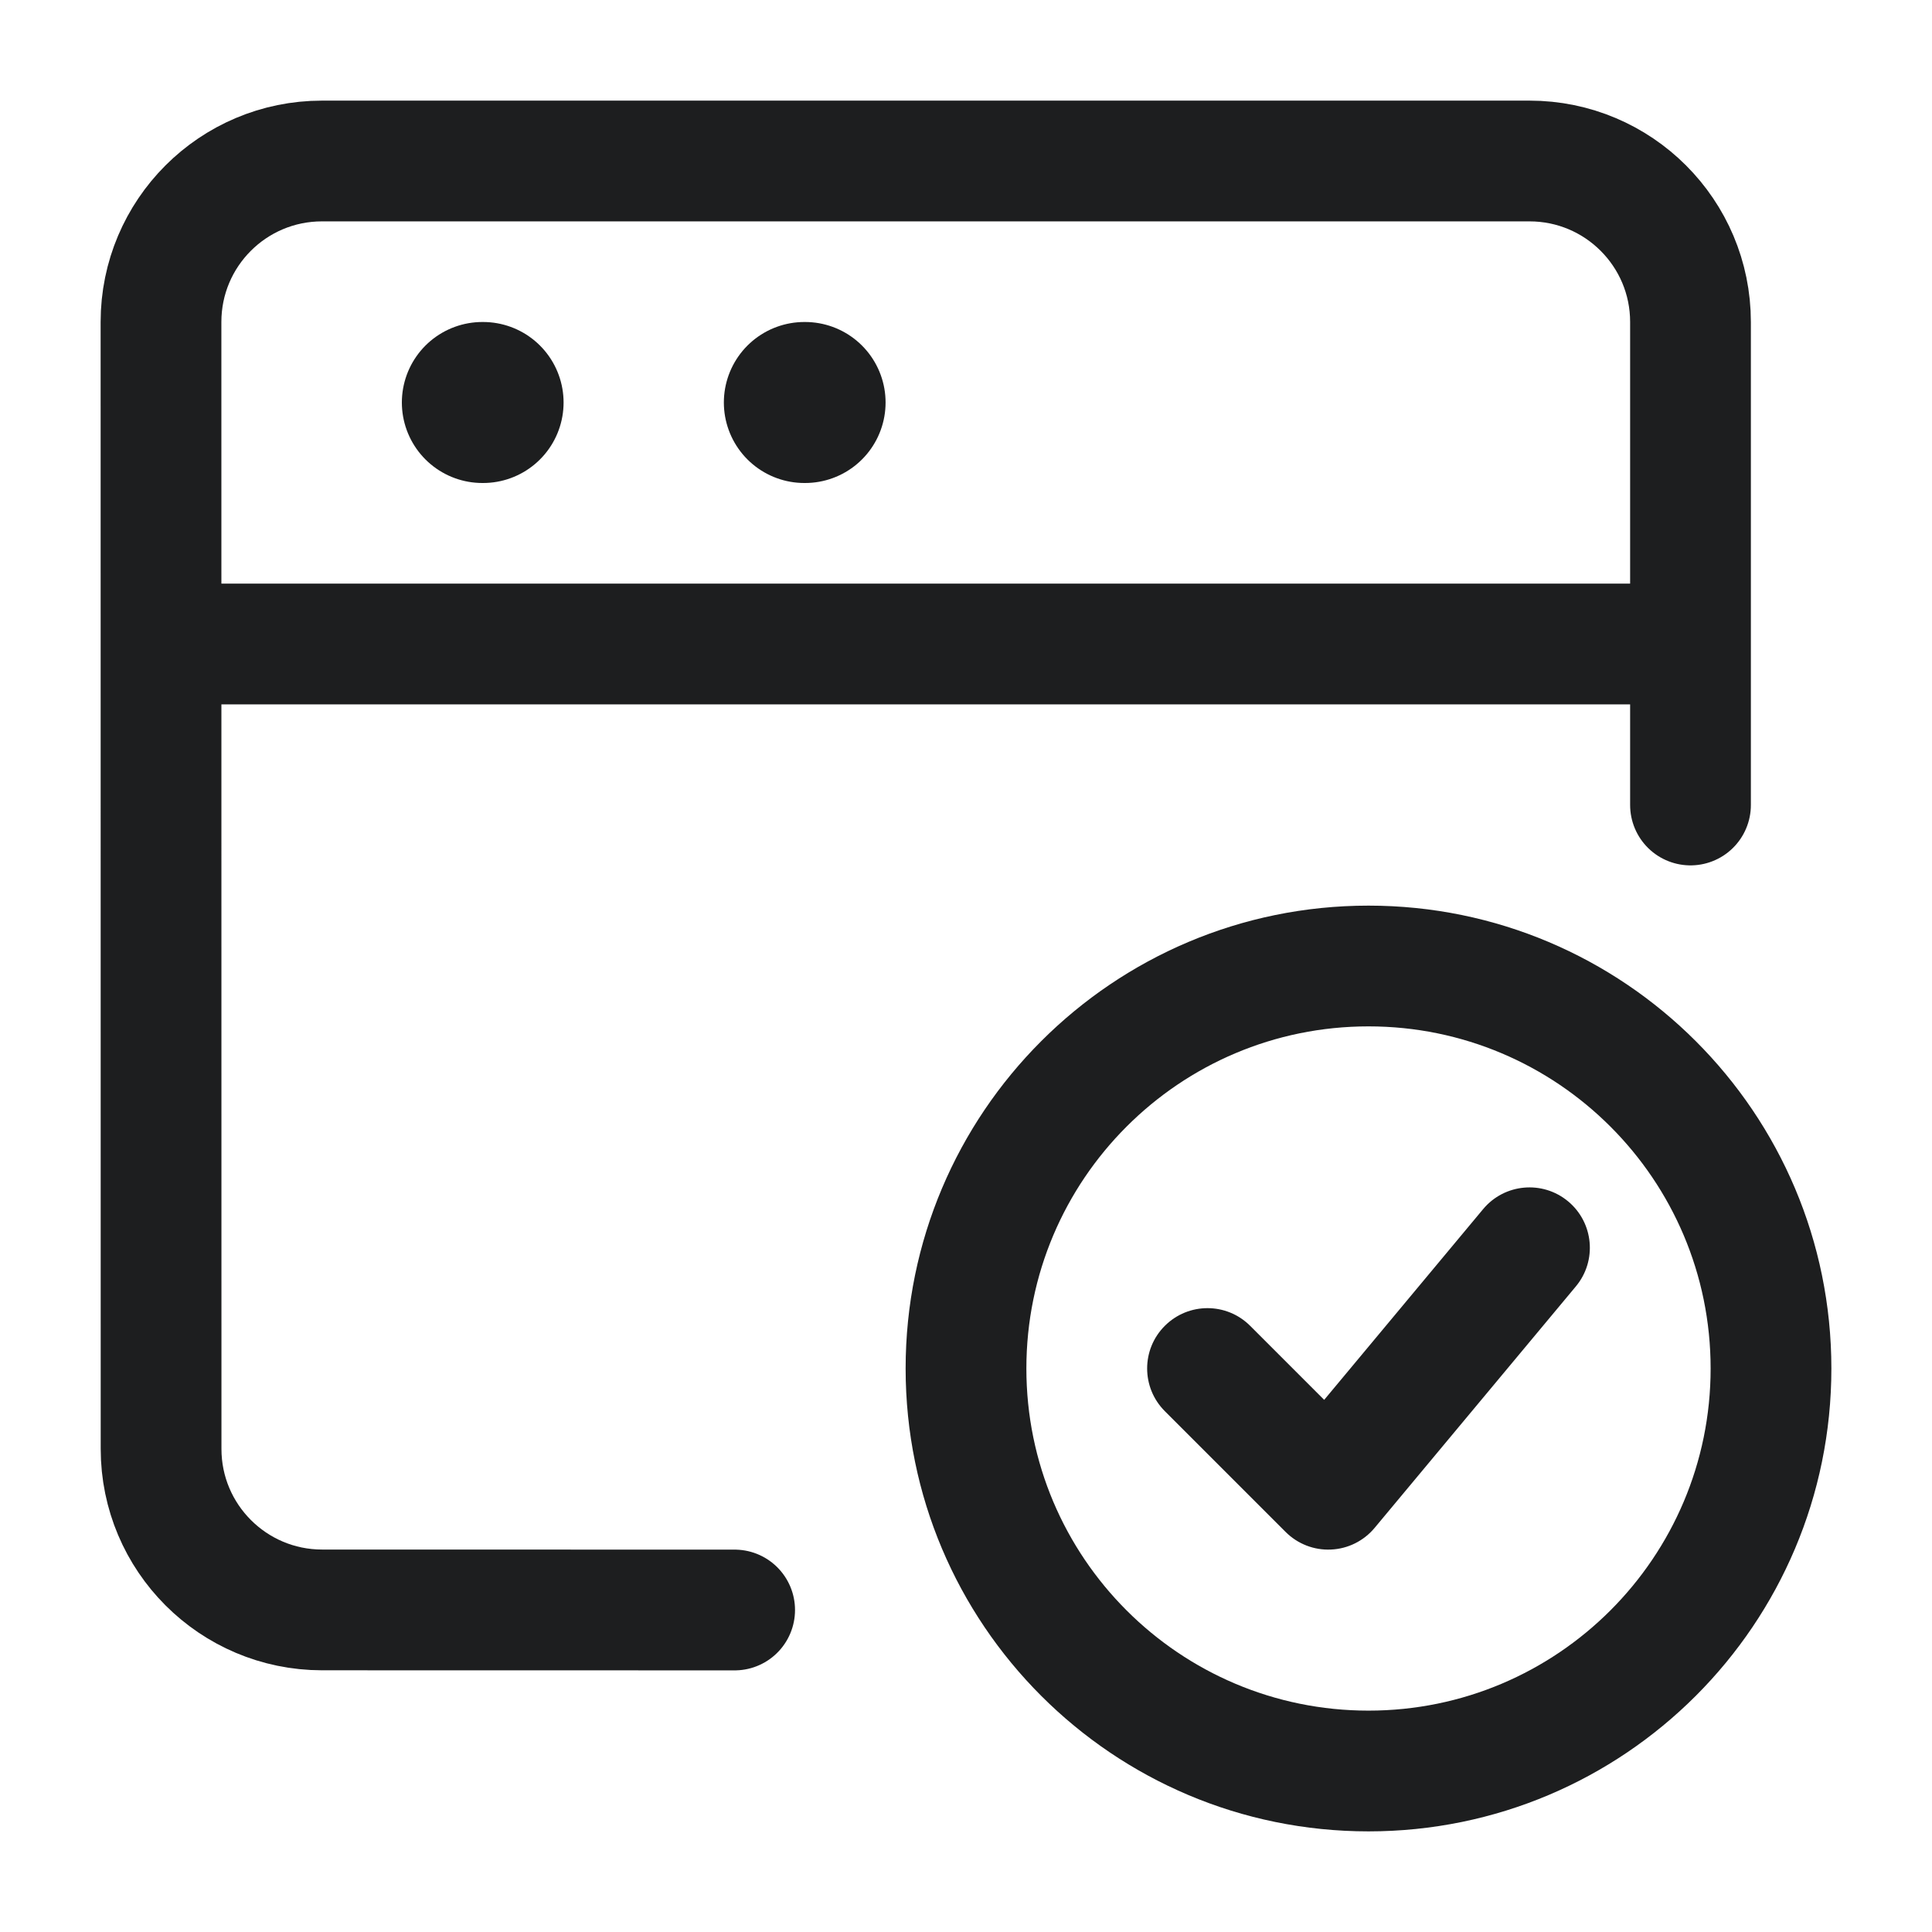 <svg width="24" height="24" viewBox="0 0 24 24" fill="none" xmlns="http://www.w3.org/2000/svg">
<path d="M21 10V4C21 2.895 20.105 2 19 2L4 2C2.895 2 2 2.895 2 4L2.001 17.999C2.001 19.103 2.896 19.998 4 19.999L9.126 20" stroke="#1D1E1F" stroke-width="1.5" stroke-linecap="round" stroke-linejoin="round"/>
<path d="M2.002 8H21.002" stroke="#1D1E1F" stroke-width="1.5" stroke-linejoin="round"/>
<path d="M5.992 5H6.001" stroke="#1D1E1F" stroke-width="2" stroke-linecap="round" stroke-linejoin="round"/>
<path d="M9.992 5H10.001" stroke="#1D1E1F" stroke-width="2" stroke-linecap="round" stroke-linejoin="round"/>
<path d="M15.53 16.47C15.237 16.177 14.763 16.177 14.47 16.47C14.177 16.762 14.177 17.237 14.47 17.53L15.53 16.47ZM16.5 18.5L15.97 19.03C16.119 19.179 16.323 19.259 16.534 19.249C16.744 19.24 16.941 19.142 17.076 18.98L16.5 18.5ZM19.576 15.98C19.841 15.662 19.798 15.189 19.48 14.924C19.162 14.659 18.689 14.702 18.424 15.02L19.576 15.98ZM22.75 17C22.75 13.824 20.176 11.25 17 11.25V12.75C19.347 12.75 21.25 14.653 21.25 17H22.75ZM17 11.25C13.824 11.25 11.25 13.824 11.25 17H12.75C12.75 14.653 14.653 12.75 17 12.75V11.25ZM11.25 17C11.25 20.176 13.824 22.75 17 22.75V21.25C14.653 21.25 12.75 19.347 12.75 17H11.25ZM17 22.75C20.176 22.75 22.75 20.176 22.75 17H21.25C21.25 19.347 19.347 21.25 17 21.25V22.75ZM14.47 17.53L15.97 19.03L17.03 17.97L15.53 16.47L14.47 17.53ZM17.076 18.98L19.576 15.98L18.424 15.02L15.924 18.02L17.076 18.98Z" fill="#1D1E1F"/>
</svg>
